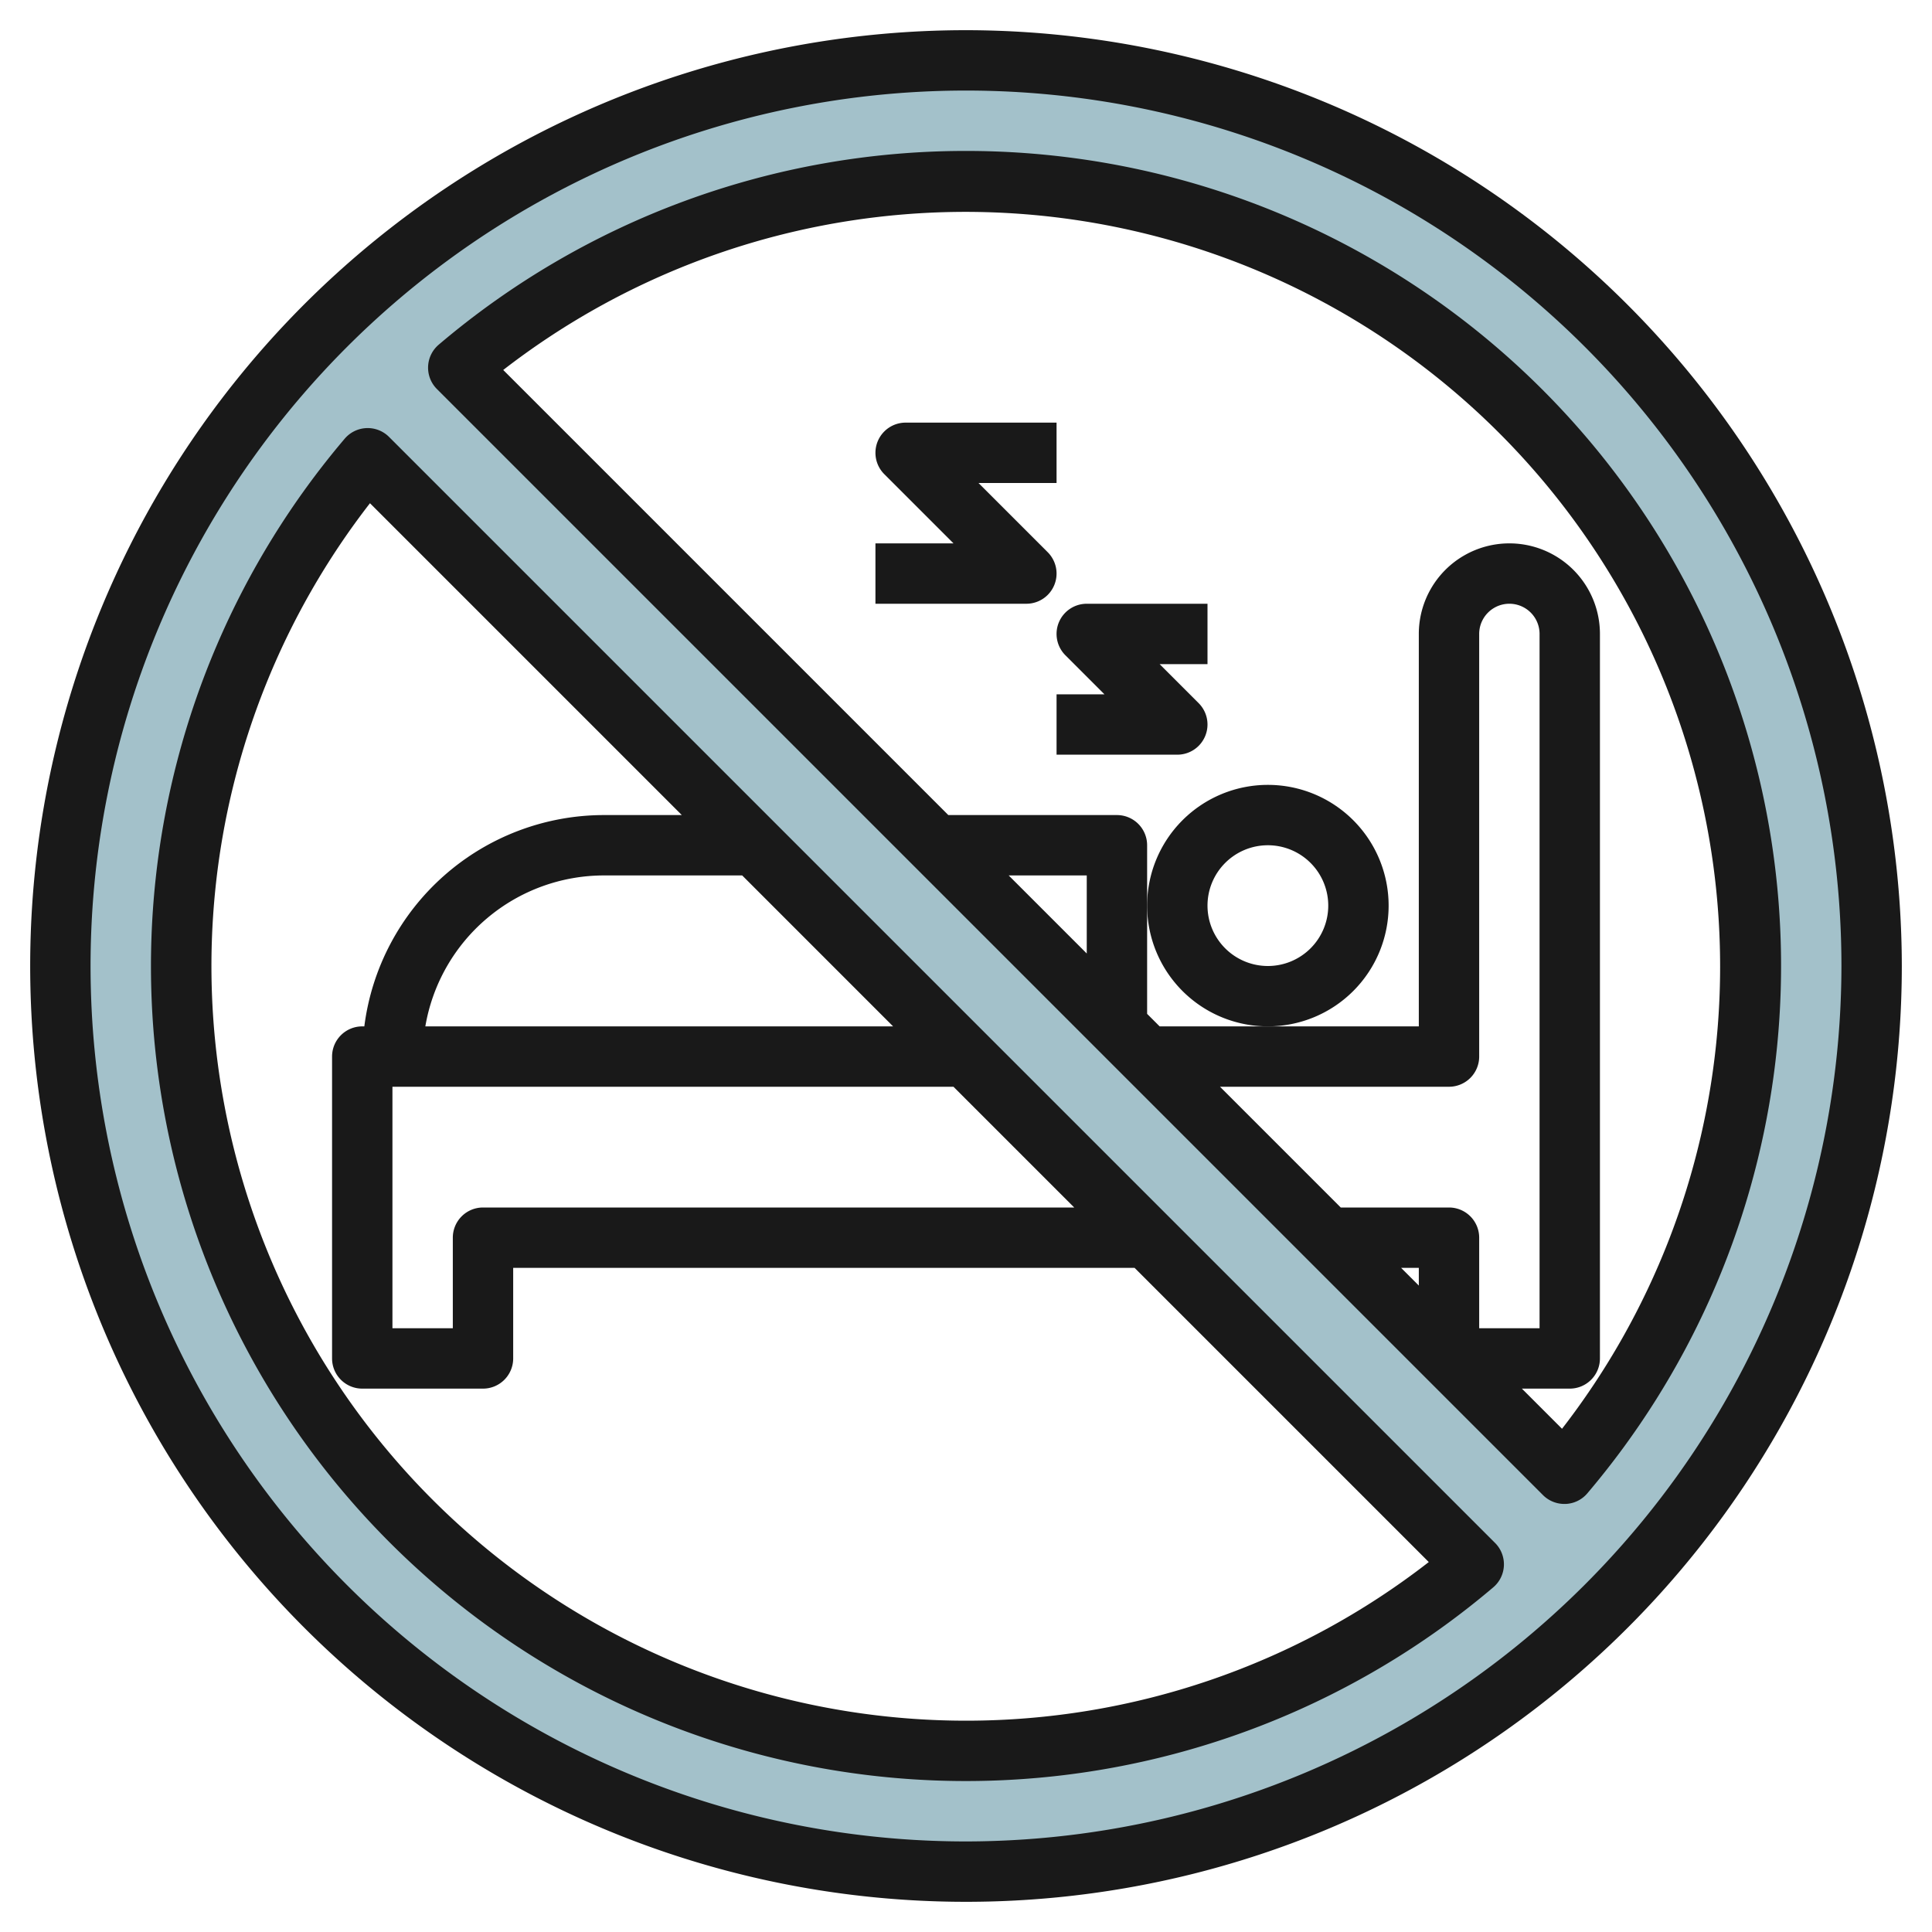 <svg id="Layer_3" height="512" viewBox="0 0 64 64" width="512" xmlns="http://www.w3.org/2000/svg" data-name="Layer 3"><path d="m32 2a30 30 0 1 0 30 30 30 30 0 0 0 -30-30zm0 56a25.994 25.994 0 0 1 -19.82-42.82l36.64 36.64a25.831 25.831 0 0 1 -16.82 6.18zm19.82-9.18-36.64-36.64a25.994 25.994 0 0 1 36.64 36.64z" fill="#a3c1ca"/><g fill="#191919"><path d="m46 30a4 4 0 1 0 -4 4 4 4 0 0 0 4-4zm-4 2a2 2 0 1 1 2-2 2 2 0 0 1 -2 2z"/><path d="m35.076 20.617a1 1 0 0 0 .217 1.09l1.293 1.293h-1.586v2h4a1 1 0 0 0 .707-1.707l-1.293-1.293h1.586v-2h-4a1 1 0 0 0 -.924.617z"/><path d="m32.414 16h2.586v-2h-5a1 1 0 0 0 -.707 1.707l2.293 2.293h-2.586v2h5a1 1 0 0 0 .707-1.707z"/><path d="m32 5a26.948 26.948 0 0 0 -17.468 6.419 1 1 0 0 0 -.059 1.468l36.64 36.64a1 1 0 0 0 .707.293h.04a.992.992 0 0 0 .721-.35 26.995 26.995 0 0 0 -20.581-44.47zm15 37.586-.586-.586h.586zm1-2.586h-3.586l-4-4h7.586a1 1 0 0 0 1-1v-14a1 1 0 0 1 2 0v23h-2v-3a1 1 0 0 0 -1-1zm-12-8.414-2.586-2.586h2.586zm15.744 15.744-1.33-1.33h1.586a1 1 0 0 0 1-1v-24a3 3 0 0 0 -6 0v13h-8.586l-.414-.414v-5.586a1 1 0 0 0 -1-1h-5.586l-14.744-14.744a25 25 0 0 1 35.074 35.074z"/><path d="m12.887 14.473a1 1 0 0 0 -1.468.059 26.994 26.994 0 0 0 38.049 38.049 1 1 0 0 0 .059-1.468zm16.698 19.527h-15.495a6.006 6.006 0 0 1 5.91-5h4.586zm-16.585 2h18.585l4 4h-19.585a1 1 0 0 0 -1 1v3h-2zm19 21a25 25 0 0 1 -19.744-40.33l10.33 10.33h-2.586a8.008 8.008 0 0 0 -7.931 7h-.069a1 1 0 0 0 -1 1v10a1 1 0 0 0 1 1h4a1 1 0 0 0 1-1v-3h20.585l9.745 9.745a24.966 24.966 0 0 1 -15.33 5.255z"/><path d="m32 1a31 31 0 1 0 31 31 31.036 31.036 0 0 0 -31-31zm0 60a29 29 0 1 1 29-29 29.033 29.033 0 0 1 -29 29z"/></g></svg>